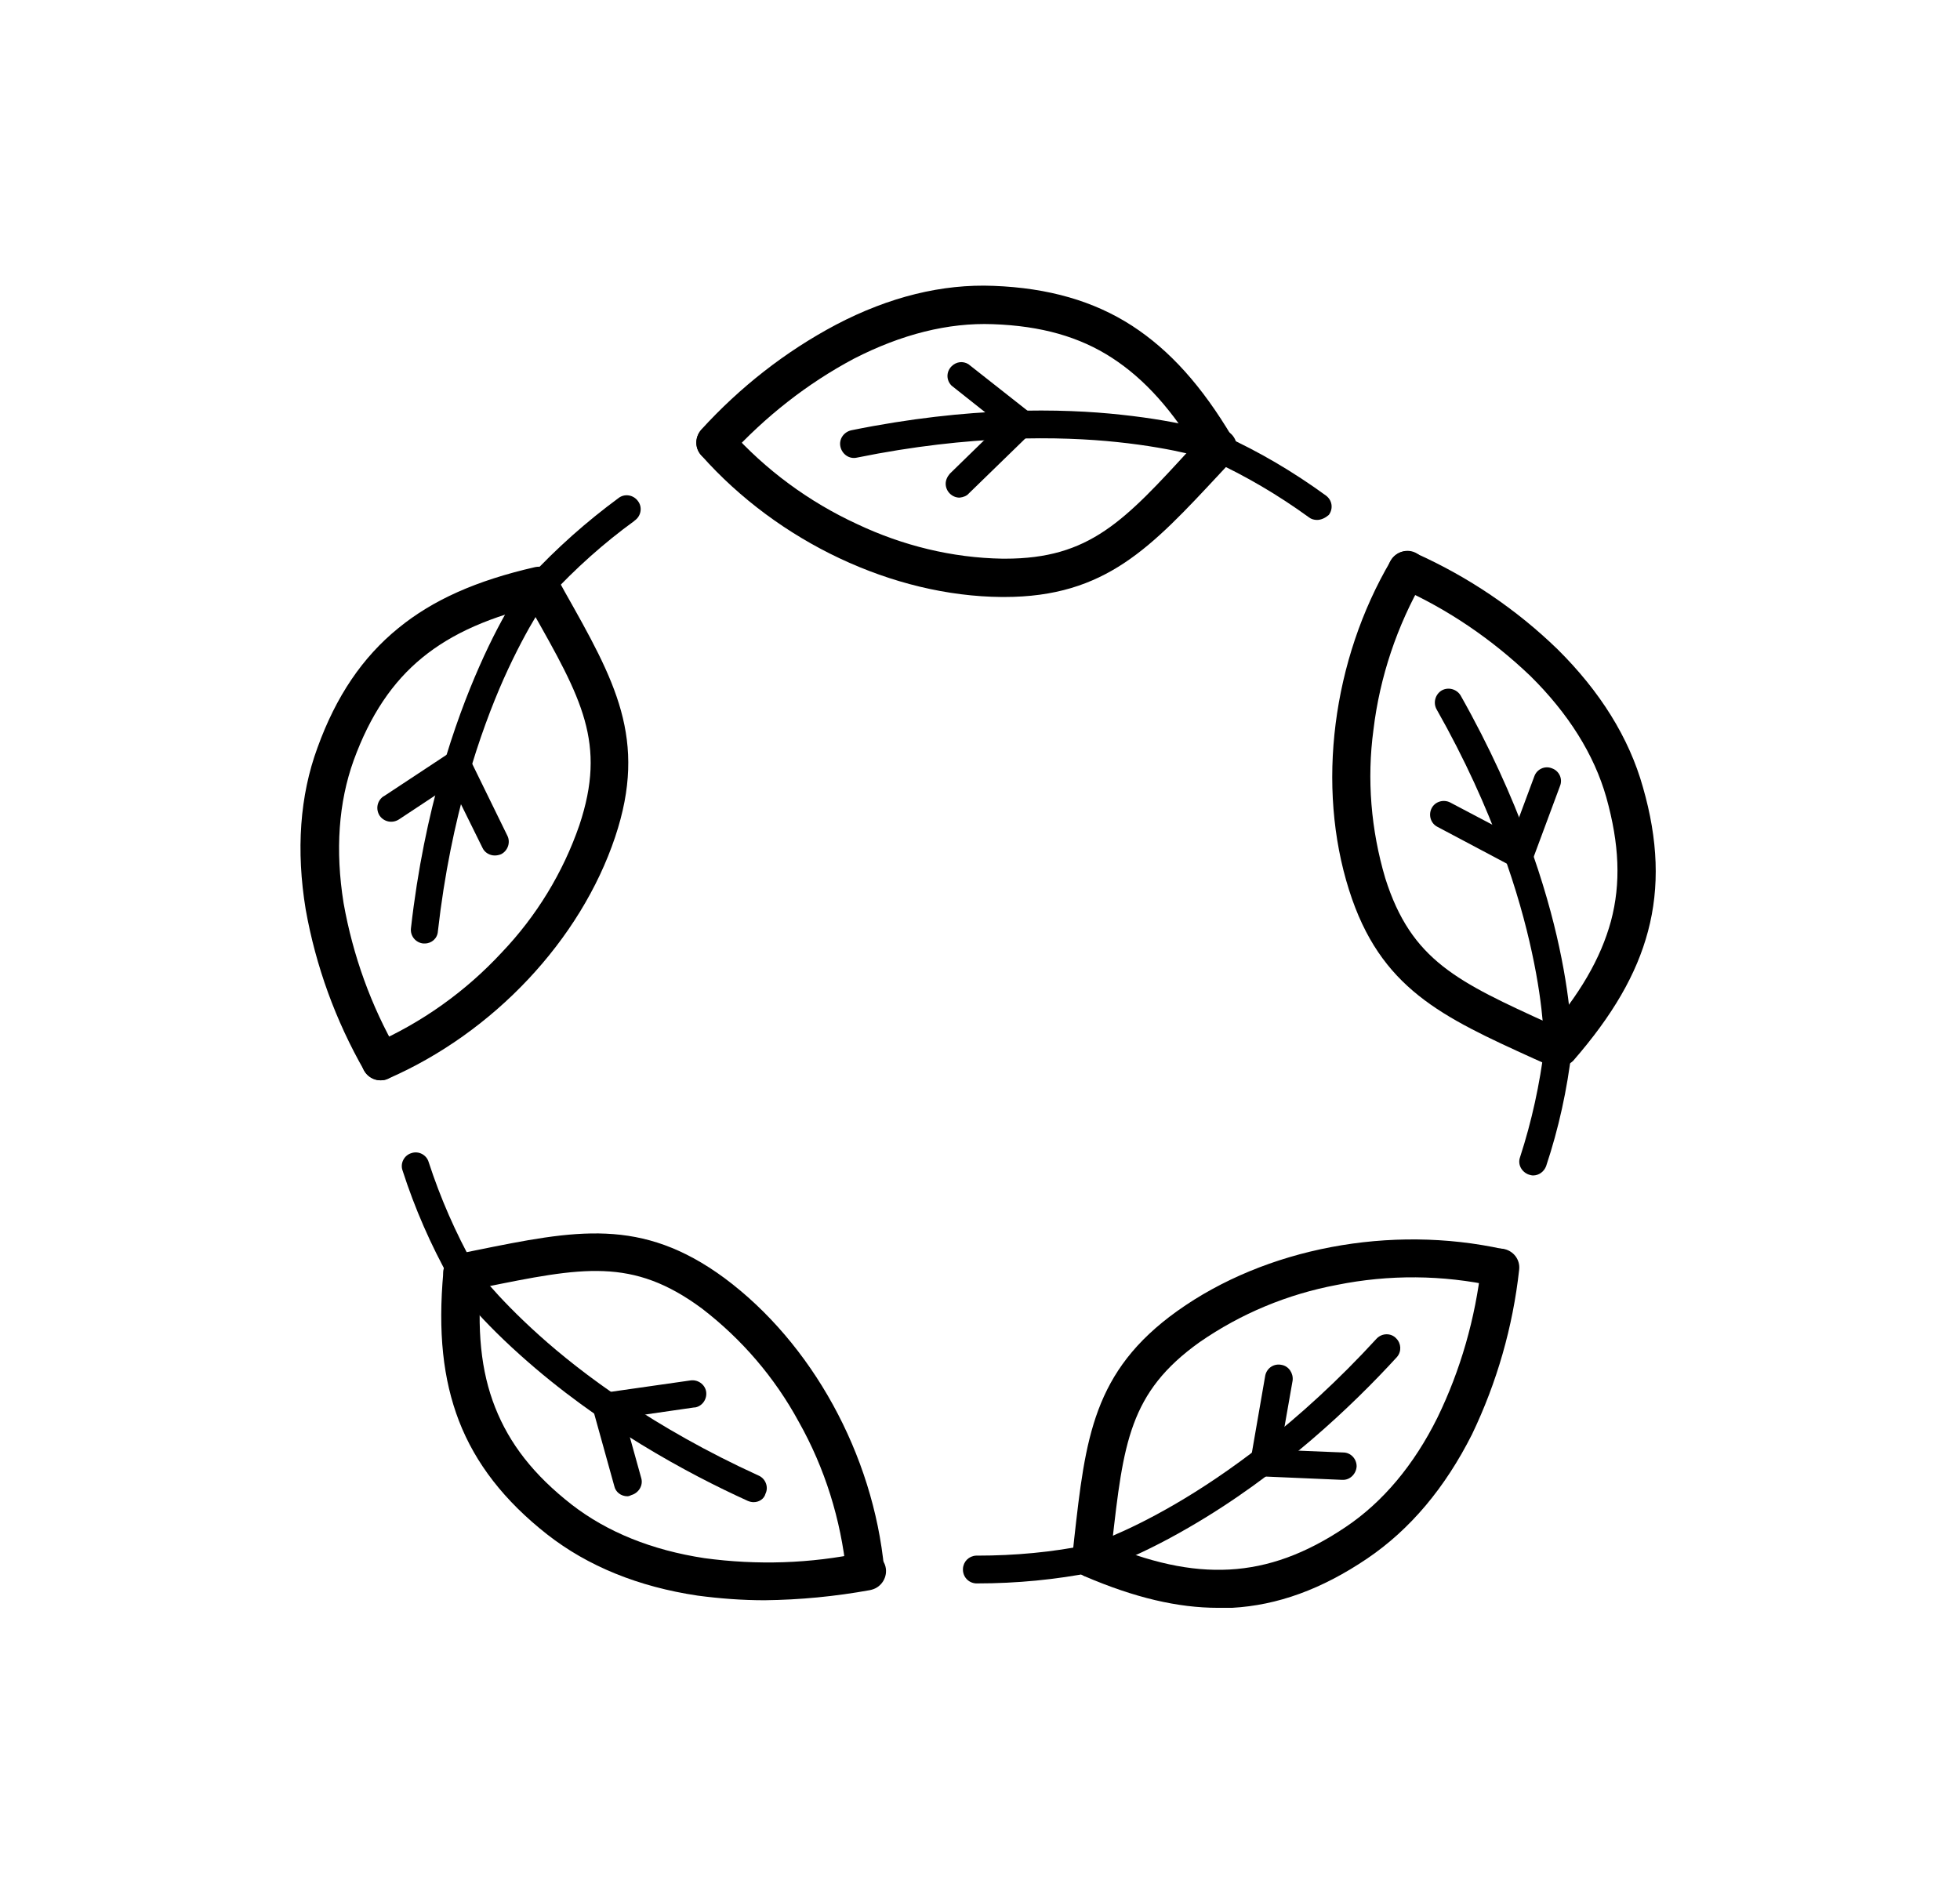 <?xml version="1.0" encoding="utf-8"?>
<!-- Generator: Adobe Illustrator 26.0.2, SVG Export Plug-In . SVG Version: 6.00 Build 0)  -->
<svg version="1.1" id="Layer_1" xmlns="http://www.w3.org/2000/svg" xmlns:xlink="http://www.w3.org/1999/xlink" x="0px" y="0px"
	 viewBox="0 0 465.5 451.5" style="enable-background:new 0 0 465.5 451.5;" xml:space="preserve">
<path d="M128.2,142.5c-1.8,0-3.3-1.4-3.3-3.2c0-0.8,0.3-1.6,0.9-2.2c6.4-6.9,13.5-13.2,21.1-18.8c1.4-1.1,3.5-0.8,4.6,0.7
	c1.1,1.4,0.8,3.5-0.7,4.6c0,0-0.1,0-0.1,0.1c-7.3,5.3-14,11.3-20.1,17.9C130,142.1,129.1,142.5,128.2,142.5z"/>
<path d="M90.4,256.6c-2.5,0-4.5-2-4.5-4.5c0-1.8,1.1-3.4,2.7-4.1c11.6-5.1,22-12.5,30.6-21.8c8.2-8.6,14.5-18.9,18.4-30.2
	c6.5-19.5,0.6-30-11.3-51c-0.6-1.1-1.3-2.3-2-3.5c-1.2-2.2-0.3-4.9,1.9-6.1c2.1-1.1,4.7-0.4,6,1.7c0.7,1.2,1.3,2.3,1.9,3.4
	c11.9,21.1,19.8,35,12,58.3c-8.2,24.5-28.9,46.5-53.9,57.4C91.6,256.5,91,256.6,90.4,256.6z"/>
<path d="M90.4,256.6c-1.6,0-3.1-0.9-3.9-2.3C79.7,242.4,75,229.5,72.6,216c-2.3-14-1.4-27,2.8-38.4c4.4-12.2,10.7-21.5,19.2-28.4
	c8.2-6.7,18.5-11.3,32.5-14.5c2.5-0.5,4.8,1.1,5.3,3.6c0.4,2.3-1,4.6-3.3,5.2c-12.6,2.9-21.7,6.9-28.8,12.7s-12.4,13.7-16.3,24.4
	c-3.6,10-4.4,21.4-2.4,33.9c2.2,12.4,6.5,24.4,12.8,35.3c1.2,2.2,0.5,4.9-1.7,6.1c0,0,0,0,0,0C92,256.4,91.2,256.6,90.4,256.6z"/>
<path d="M100.9,224.1c-0.1,0-0.2,0-0.4,0c-1.8-0.2-3.1-1.8-2.9-3.6c0,0,0,0,0,0c3.2-28.4,10.6-49.4,16.2-62.1
	c6.1-13.9,11.5-20.9,11.7-21.2c1.1-1.4,3.2-1.7,4.6-0.6s1.7,3.2,0.6,4.6c-0.1,0.1-5.2,6.9-11.1,20.1c-5.4,12.2-12.5,32.5-15.6,59.9
	C103.9,222.9,102.5,224.1,100.9,224.1z"/>
<path d="M117.5,203.2c-1.2,0-2.4-0.7-2.9-1.8l-7.4-15l-12.4,8.2c-1.5,1-3.5,0.7-4.6-0.8c-1-1.5-0.7-3.5,0.8-4.6
	c0.1,0,0.1-0.1,0.2-0.1l15.6-10.3c1.5-1,3.5-0.6,4.5,0.9c0.1,0.1,0.1,0.2,0.2,0.4l9,18.4c0.8,1.6,0.1,3.6-1.5,4.4
	C118.5,203.1,118,203.2,117.5,203.2L117.5,203.2z"/>
<path d="M109.8,305.6c-1.2,0-2.3-0.6-2.9-1.7c-4.6-8.2-8.4-16.9-11.3-25.9c-0.6-1.7,0.4-3.6,2.1-4.1c1.7-0.6,3.6,0.4,4.1,2.1l0,0
	c2.8,8.6,6.4,16.8,10.8,24.7c0.9,1.6,0.3,3.6-1.2,4.5C111,305.4,110.4,305.6,109.8,305.6z"/>
<path d="M205.5,377.6c-2.3,0-4.3-1.8-4.5-4.1c-1.3-12.6-5.1-24.8-11.3-35.8c-5.7-10.5-13.5-19.6-23-26.9c-16.5-12.2-28.4-9.8-52-5
	l-3.9,0.8c-2.4,0.6-4.9-0.9-5.4-3.3s0.9-4.9,3.3-5.4c0.1,0,0.2,0,0.3-0.1l3.9-0.8c23.7-4.8,39.4-8,59.2,6.6
	c20.7,15.4,35.3,41.8,37.9,69.1c0.2,2.5-1.6,4.7-4.1,4.9c0,0,0,0,0,0L205.5,377.6z"/>
<path d="M181.6,380.1c-5.3,0-10.6-0.4-15.9-1.1c-14.1-2.1-26.1-7-35.7-14.5c-10.2-8-17.1-16.9-21-27c-3.8-9.9-5-21.1-3.7-35.4
	c0.1-2.5,2.3-4.4,4.8-4.3c2.5,0.1,4.4,2.3,4.3,4.8c0,0.1,0,0.2,0,0.3c-1.2,12.9-0.2,22.8,3.2,31.4s9.1,16,18.2,23.1
	c8.4,6.5,19,10.8,31.5,12.7c12.5,1.7,25.2,1.3,37.5-1.3c2.4-0.6,4.9,0.9,5.5,3.3c0.6,2.4-0.9,4.9-3.3,5.5c-0.1,0-0.3,0.1-0.4,0.1
	C198.3,379.2,190,380,181.6,380.1z"/>
<path d="M179,356.8c-0.5,0-0.9-0.1-1.4-0.3c-14.3-6.5-35.3-17.8-54-34.6c-11.3-10.1-16.3-17.4-16.5-17.7c-1-1.5-0.6-3.5,0.8-4.5
	c1.5-1,3.5-0.6,4.5,0.8c0,0.1,5,7.1,15.7,16.7c9.9,8.9,27.1,21.9,52.1,33.3c1.6,0.7,2.4,2.7,1.6,4.3
	C181.5,356,180.3,356.8,179,356.8L179,356.8z"/>
<path d="M149,355.4c-1.5,0-2.8-1-3.1-2.4l-5-18c-0.2-0.9-0.1-1.9,0.4-2.7c0.5-0.8,1.3-1.3,2.3-1.5l20.3-2.9c1.8-0.3,3.5,0.9,3.8,2.6
	c0.3,1.8-0.9,3.5-2.6,3.8c-0.1,0-0.1,0-0.2,0l-16.6,2.4l4,14.4c0.5,1.7-0.6,3.5-2.3,4C149.6,355.3,149.3,355.4,149,355.4z"/>
<path d="M232.1,376.1h-0.3c-1.8-0.1-3.2-1.6-3.1-3.5c0.1-1.7,1.4-3,3.1-3.1h0.3c8.9,0,17.8-0.8,26.5-2.6c1.8-0.4,3.5,0.8,3.9,2.6
	s-0.8,3.5-2.6,3.9l0,0C250.8,375.2,241.5,376.1,232.1,376.1z"/>
<path d="M259.2,374.6c-0.2,0-0.3,0-0.5,0c-2.5-0.3-4.3-2.5-4-4.9c0,0,0,0,0-0.1c0.1-1.3,0.3-2.7,0.4-3.9c2.7-24.1,4.5-40,24.5-54.3
	c21-15,50.7-20.6,77.4-14.7c2.4,0.6,4,3,3.4,5.4s-3,4-5.4,3.4c-12.4-2.7-25.1-2.8-37.5-0.3c-11.7,2.2-22.8,6.8-32.6,13.6
	c-16.7,11.9-18.1,24-20.8,47.9c-0.1,1.3-0.3,2.6-0.5,4C263.4,372.9,261.5,374.6,259.2,374.6z"/>
<path d="M289.3,381.9c-9.6,0-19.8-2.4-31.7-7.5c-2.3-1-3.3-3.7-2.2-6c1-2.2,3.5-3.2,5.8-2.3c11.9,5.1,21.6,7.2,30.8,6.7
	s18.1-3.7,27.6-10.1c8.8-5.9,16.2-14.7,21.8-26c5.5-11.3,9-23.6,10.4-36.1c0.3-2.5,2.5-4.3,5-4s4.3,2.5,4,5l0,0
	c-1.5,13.6-5.3,26.8-11.2,39.1c-6.4,12.7-14.7,22.6-24.9,29.5c-10.8,7.3-21.3,11.1-32.1,11.7C291.4,381.9,290.3,381.9,289.3,381.9z"
	/>
<path d="M259.3,373.4c-1.8,0-3.3-1.5-3.2-3.3c0-1.4,1-2.7,2.3-3.1c0.1,0,8.3-2.5,20.8-9.8c11.5-6.7,29.2-19,47.8-39.3
	c1.3-1.3,3.4-1.3,4.6,0c1.2,1.2,1.3,3.1,0.2,4.4c-10.6,11.6-27.9,28.1-49.6,40.6c-13.1,7.6-21.6,10.1-22,10.3
	C259.9,373.4,259.6,373.4,259.3,373.4z"/>
<path d="M318.8,351.5h-0.1l-18.6-0.8c-1.8-0.1-3.2-1.6-3.1-3.4c0-0.1,0-0.3,0-0.4l3.5-20.2c0.4-1.8,2.1-2.9,3.9-2.5
	c1.7,0.3,2.8,2,2.6,3.7l-2.9,16.5l14.9,0.6c1.8,0,3.2,1.5,3.2,3.3C322.1,350.1,320.6,351.6,318.8,351.5L318.8,351.5z"/>
<path d="M364.1,279.2c-0.3,0-0.7-0.1-1-0.2c-1.7-0.6-2.7-2.4-2.1-4.1c2.8-8.6,4.7-17.4,5.8-26.3c0.1-1.8,1.7-3.2,3.5-3
	c1.8,0.1,3.2,1.7,3,3.5c0,0.1,0,0.2,0,0.3c-1.1,9.4-3.1,18.6-6.1,27.6C366.7,278.3,365.5,279.2,364.1,279.2z"/>
<path d="M369.9,253.5c-0.6,0-1.3-0.1-1.9-0.4l-3.6-1.6c-22-10-36.6-16.7-44-40.1c-7.8-24.6-4-54.6,9.9-78.2c1.2-2.2,4-3,6.1-1.8
	c2.2,1.2,3,4,1.8,6.1c0,0.1-0.1,0.1-0.1,0.2c-6.3,10.9-10.4,23.1-11.9,35.6c-1.6,11.8-0.6,23.8,2.8,35.3
	c6.2,19.6,17.2,24.6,39.1,34.6l3.6,1.7c2.3,1,3.3,3.7,2.3,6C373.3,252.5,371.7,253.5,369.9,253.5L369.9,253.5z"/>
<path d="M370.1,253.5c-2.5,0-4.5-2-4.5-4.5c0-1.1,0.4-2.1,1.1-3c8.5-9.7,13.5-18.4,15.9-27.2c2.4-9,2-18.3-1.1-29.4
	c-2.9-10.2-9-19.9-18-28.8c-9.1-8.7-19.6-15.9-31.1-21c-2.3-1-3.4-3.6-2.4-5.9c1-2.3,3.6-3.4,5.9-2.4c0.1,0,0.2,0.1,0.3,0.1
	c12.5,5.6,23.9,13.3,33.7,22.8c10.1,10,17,21,20.3,32.8c3.6,12.5,4,23.7,1.2,34.2c-2.7,10.2-8.4,20-17.8,30.8
	C372.6,252.9,371.4,253.5,370.1,253.5z"/>
<path d="M370,252.3L370,252.3c-1.9,0-3.3-1.6-3.3-3.4c0,0,0,0,0,0c0-0.1,0.2-8.6-2.9-22.8c-2.8-13-9-33.6-22.6-57.6
	c-0.9-1.6-0.3-3.6,1.2-4.5c1.6-0.9,3.6-0.3,4.5,1.2c14,24.8,20.5,46.2,23.4,59.7c3.2,14.8,3,23.7,3,24
	C373.3,250.8,371.8,252.3,370,252.3z"/>
<path d="M361,206.4c-0.5,0-1.1-0.1-1.5-0.4l-18.1-9.6c-1.6-0.8-2.2-2.8-1.4-4.4c0.8-1.6,2.8-2.2,4.4-1.4l14.8,7.8l5.2-14
	c0.6-1.7,2.5-2.6,4.2-1.9c1.7,0.6,2.6,2.5,1.9,4.2l0,0l-6.5,17.5c-0.3,0.9-1,1.6-1.9,1.9C361.8,206.3,361.4,206.4,361,206.4z"/>
<path d="M312.8,123.5c-0.7,0-1.4-0.2-1.9-0.6c-7.3-5.3-15.1-9.9-23.2-13.6c-1.7-0.7-2.4-2.6-1.7-4.3c0.7-1.7,2.6-2.4,4.3-1.7
	c0.1,0,0.1,0.1,0.2,0.1c8.6,3.9,16.7,8.7,24.4,14.3c1.5,1.1,1.8,3.1,0.7,4.6C314.8,123,313.8,123.5,312.8,123.5L312.8,123.5z"/>
<path d="M238.5,141.8h-0.6c-25.8-0.2-53.1-13.1-71.3-33.6c-1.7-1.8-1.6-4.7,0.3-6.4c1.8-1.7,4.7-1.6,6.4,0.3c0,0,0.1,0.1,0.1,0.1
	c8.4,9.4,18.7,17,30.2,22.3c10.8,5.1,22.5,8,34.5,8.2h0.6c20.1,0,28.3-8.9,44.4-26.5l2.7-2.9c1.6-1.9,4.5-2.1,6.4-0.4
	c1.9,1.6,2.1,4.5,0.4,6.4c0,0.1-0.1,0.1-0.1,0.2l-2.7,2.9C273.4,130,262.6,141.8,238.5,141.8z"/>
<path d="M289,110.7c-1.6,0-3.1-0.8-3.9-2.2c-6.6-11.1-13.3-18.5-21-23.5s-16.8-7.6-28.3-8c-10.6-0.4-21.7,2.4-33,8.2
	c-11.1,5.9-21.1,13.8-29.6,23.1c-1.7,1.8-4.6,1.9-6.4,0.1c-1.8-1.7-1.9-4.4-0.3-6.3c9.2-10.1,20-18.6,32.1-25
	c12.6-6.6,25.2-9.7,37.4-9.2c13,0.5,23.8,3.6,32.9,9.5c8.9,5.8,16.5,14.2,23.8,26.5c1.3,2.1,0.6,4.9-1.6,6.2
	C290.5,110.5,289.7,110.7,289,110.7L289,110.7z"/>
<path d="M289,109.5c-0.4,0-0.7-0.1-1.1-0.2c-0.1,0-8.2-2.8-22.6-4.3c-13.3-1.4-34.8-1.8-61.8,3.7c-1.8,0.4-3.5-0.8-3.9-2.6
	c-0.4-1.8,0.8-3.5,2.6-3.9c28-5.7,50.3-5.2,64-3.7c15.1,1.6,23.5,4.5,23.8,4.6c1.7,0.6,2.6,2.5,2,4.2
	C291.6,108.6,290.3,109.5,289,109.5L289,109.5z"/>
<path d="M227.9,118.2c-1.8,0-3.3-1.5-3.3-3.3c0-0.9,0.4-1.7,1-2.4l12-11.7L226,91.6c-1.3-1.3-1.3-3.3,0-4.6c1.1-1.1,2.7-1.3,4-0.5
	L244.6,98c1.4,1.1,1.6,3.2,0.5,4.6c-0.1,0.1-0.2,0.2-0.3,0.3l-14.7,14.3C229.6,117.8,228.8,118.1,227.9,118.2z"/>
</svg>
